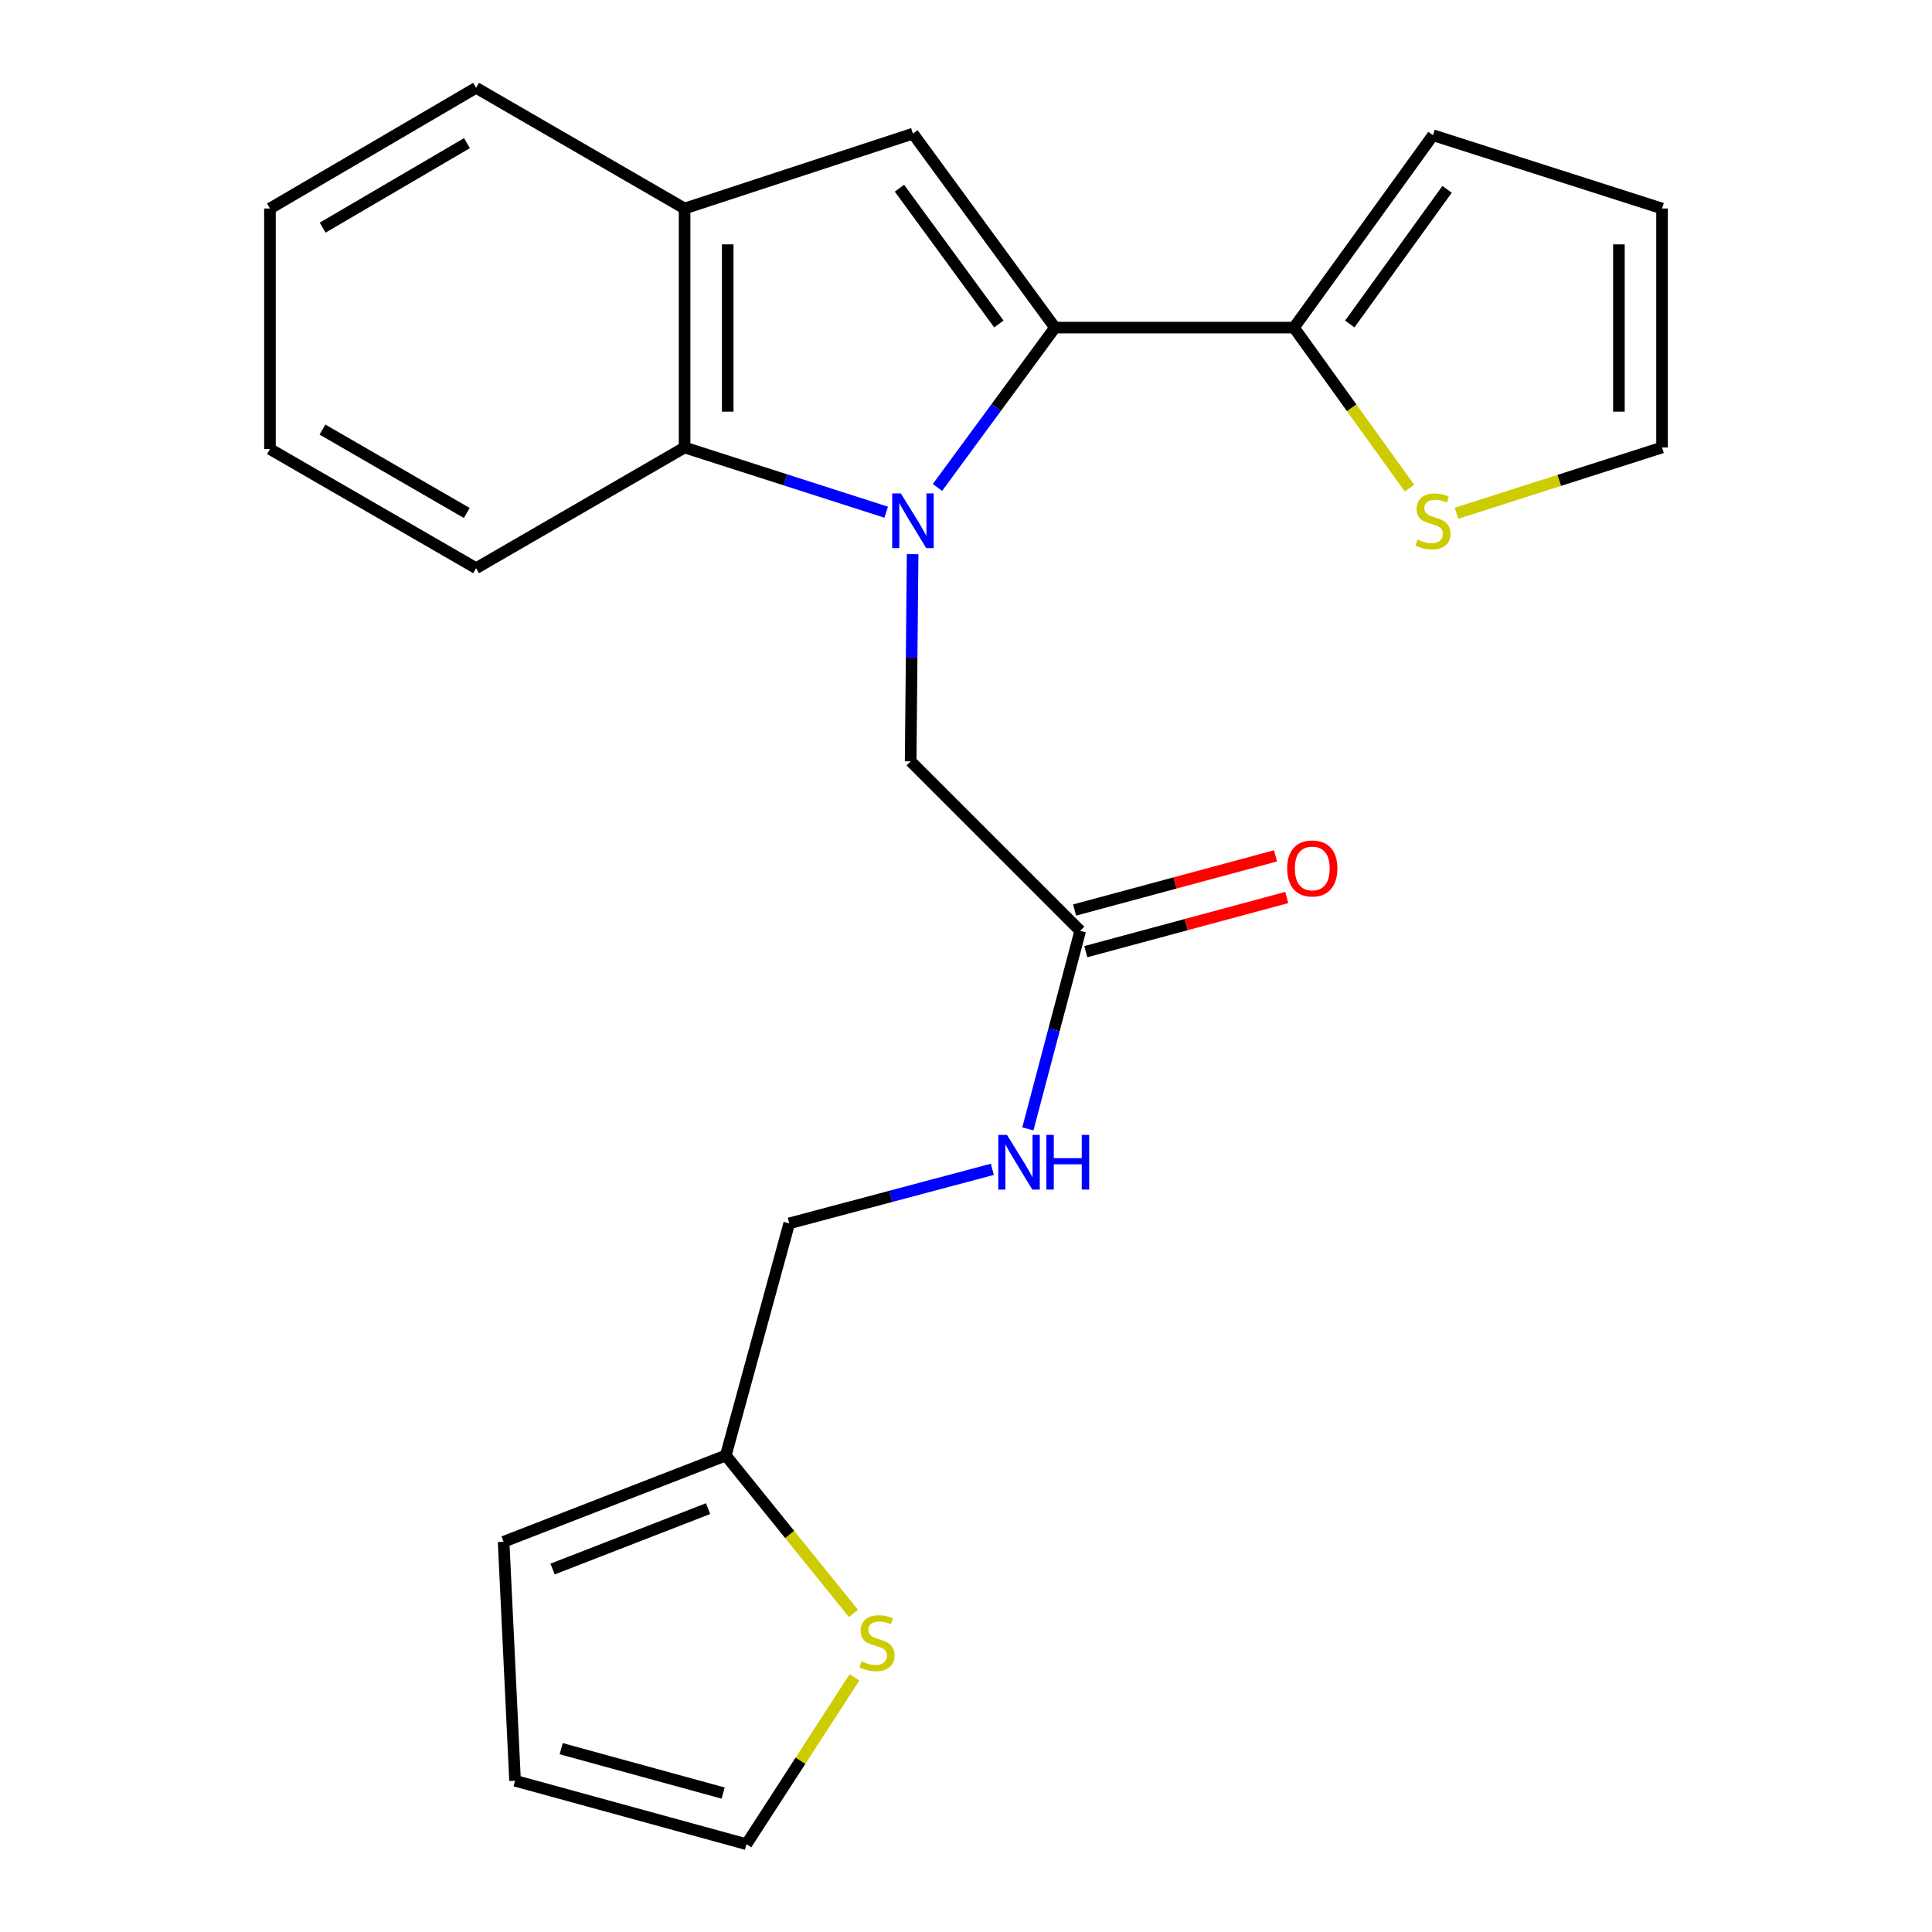 <?xml version='1.0' encoding='iso-8859-1'?>
<svg version='1.1' baseProfile='full'
              xmlns='http://www.w3.org/2000/svg'
                      xmlns:rdkit='http://www.rdkit.org/xml'
                      xmlns:xlink='http://www.w3.org/1999/xlink'
                  xml:space='preserve'
width='1000px' height='1000px' viewBox='0 0 1000 1000'>
<!-- END OF HEADER -->
<rect style='opacity:1.0;fill:#FFFFFF;stroke:none' width='1000' height='1000' x='0' y='0'> </rect>
<path class='bond-0' d='M 485.232,252.296 L 515.641,210.932' style='fill:none;fill-rule:evenodd;stroke:#0000FF;stroke-width:6px;stroke-linecap:butt;stroke-linejoin:miter;stroke-opacity:1' />
<path class='bond-0' d='M 515.641,210.932 L 546.051,169.568' style='fill:none;fill-rule:evenodd;stroke:#000000;stroke-width:6px;stroke-linecap:butt;stroke-linejoin:miter;stroke-opacity:1' />
<path class='bond-2' d='M 458.697,265.115 L 406.52,248.367' style='fill:none;fill-rule:evenodd;stroke:#0000FF;stroke-width:6px;stroke-linecap:butt;stroke-linejoin:miter;stroke-opacity:1' />
<path class='bond-2' d='M 406.52,248.367 L 354.343,231.619' style='fill:none;fill-rule:evenodd;stroke:#000000;stroke-width:6px;stroke-linecap:butt;stroke-linejoin:miter;stroke-opacity:1' />
<path class='bond-5' d='M 472.375,286.831 L 471.863,340.444' style='fill:none;fill-rule:evenodd;stroke:#0000FF;stroke-width:6px;stroke-linecap:butt;stroke-linejoin:miter;stroke-opacity:1' />
<path class='bond-5' d='M 471.863,340.444 L 471.35,394.056' style='fill:none;fill-rule:evenodd;stroke:#000000;stroke-width:6px;stroke-linecap:butt;stroke-linejoin:miter;stroke-opacity:1' />
<path class='bond-1' d='M 546.051,169.568 L 472.54,69.168' style='fill:none;fill-rule:evenodd;stroke:#000000;stroke-width:6px;stroke-linecap:butt;stroke-linejoin:miter;stroke-opacity:1' />
<path class='bond-1' d='M 517.012,167.697 L 465.554,97.417' style='fill:none;fill-rule:evenodd;stroke:#000000;stroke-width:6px;stroke-linecap:butt;stroke-linejoin:miter;stroke-opacity:1' />
<path class='bond-3' d='M 546.051,169.568 L 669.755,169.568' style='fill:none;fill-rule:evenodd;stroke:#000000;stroke-width:6px;stroke-linecap:butt;stroke-linejoin:miter;stroke-opacity:1' />
<path class='bond-23' d='M 472.54,69.168 L 354.343,107.927' style='fill:none;fill-rule:evenodd;stroke:#000000;stroke-width:6px;stroke-linecap:butt;stroke-linejoin:miter;stroke-opacity:1' />
<path class='bond-4' d='M 354.343,231.619 L 354.343,107.927' style='fill:none;fill-rule:evenodd;stroke:#000000;stroke-width:6px;stroke-linecap:butt;stroke-linejoin:miter;stroke-opacity:1' />
<path class='bond-4' d='M 376.668,213.065 L 376.668,126.481' style='fill:none;fill-rule:evenodd;stroke:#000000;stroke-width:6px;stroke-linecap:butt;stroke-linejoin:miter;stroke-opacity:1' />
<path class='bond-19' d='M 354.343,231.619 L 246.427,294.091' style='fill:none;fill-rule:evenodd;stroke:#000000;stroke-width:6px;stroke-linecap:butt;stroke-linejoin:miter;stroke-opacity:1' />
<path class='bond-6' d='M 669.755,169.568 L 699.649,211.114' style='fill:none;fill-rule:evenodd;stroke:#000000;stroke-width:6px;stroke-linecap:butt;stroke-linejoin:miter;stroke-opacity:1' />
<path class='bond-6' d='M 699.649,211.114 L 729.544,252.659' style='fill:none;fill-rule:evenodd;stroke:#CCCC00;stroke-width:6px;stroke-linecap:butt;stroke-linejoin:miter;stroke-opacity:1' />
<path class='bond-11' d='M 669.755,169.568 L 741.703,69.987' style='fill:none;fill-rule:evenodd;stroke:#000000;stroke-width:6px;stroke-linecap:butt;stroke-linejoin:miter;stroke-opacity:1' />
<path class='bond-11' d='M 698.643,167.705 L 749.007,97.999' style='fill:none;fill-rule:evenodd;stroke:#000000;stroke-width:6px;stroke-linecap:butt;stroke-linejoin:miter;stroke-opacity:1' />
<path class='bond-20' d='M 354.343,107.927 L 246.427,45.455' style='fill:none;fill-rule:evenodd;stroke:#000000;stroke-width:6px;stroke-linecap:butt;stroke-linejoin:miter;stroke-opacity:1' />
<path class='bond-7' d='M 471.35,394.056 L 559.111,481.805' style='fill:none;fill-rule:evenodd;stroke:#000000;stroke-width:6px;stroke-linecap:butt;stroke-linejoin:miter;stroke-opacity:1' />
<path class='bond-12' d='M 753.896,265.657 L 807.084,248.638' style='fill:none;fill-rule:evenodd;stroke:#CCCC00;stroke-width:6px;stroke-linecap:butt;stroke-linejoin:miter;stroke-opacity:1' />
<path class='bond-12' d='M 807.084,248.638 L 860.273,231.619' style='fill:none;fill-rule:evenodd;stroke:#000000;stroke-width:6px;stroke-linecap:butt;stroke-linejoin:miter;stroke-opacity:1' />
<path class='bond-10' d='M 559.111,481.805 L 545.566,533.057' style='fill:none;fill-rule:evenodd;stroke:#000000;stroke-width:6px;stroke-linecap:butt;stroke-linejoin:miter;stroke-opacity:1' />
<path class='bond-10' d='M 545.566,533.057 L 532.02,584.309' style='fill:none;fill-rule:evenodd;stroke:#0000FF;stroke-width:6px;stroke-linecap:butt;stroke-linejoin:miter;stroke-opacity:1' />
<path class='bond-17' d='M 562.017,492.583 L 614.022,478.563' style='fill:none;fill-rule:evenodd;stroke:#000000;stroke-width:6px;stroke-linecap:butt;stroke-linejoin:miter;stroke-opacity:1' />
<path class='bond-17' d='M 614.022,478.563 L 666.026,464.543' style='fill:none;fill-rule:evenodd;stroke:#FF0000;stroke-width:6px;stroke-linecap:butt;stroke-linejoin:miter;stroke-opacity:1' />
<path class='bond-17' d='M 556.206,471.028 L 608.21,457.008' style='fill:none;fill-rule:evenodd;stroke:#000000;stroke-width:6px;stroke-linecap:butt;stroke-linejoin:miter;stroke-opacity:1' />
<path class='bond-17' d='M 608.21,457.008 L 660.215,442.987' style='fill:none;fill-rule:evenodd;stroke:#FF0000;stroke-width:6px;stroke-linecap:butt;stroke-linejoin:miter;stroke-opacity:1' />
<path class='bond-8' d='M 441.756,835.104 L 408.716,794.227' style='fill:none;fill-rule:evenodd;stroke:#CCCC00;stroke-width:6px;stroke-linecap:butt;stroke-linejoin:miter;stroke-opacity:1' />
<path class='bond-8' d='M 408.716,794.227 L 375.676,753.349' style='fill:none;fill-rule:evenodd;stroke:#000000;stroke-width:6px;stroke-linecap:butt;stroke-linejoin:miter;stroke-opacity:1' />
<path class='bond-13' d='M 442.297,868.178 L 414.326,911.362' style='fill:none;fill-rule:evenodd;stroke:#CCCC00;stroke-width:6px;stroke-linecap:butt;stroke-linejoin:miter;stroke-opacity:1' />
<path class='bond-13' d='M 414.326,911.362 L 386.354,954.545' style='fill:none;fill-rule:evenodd;stroke:#000000;stroke-width:6px;stroke-linecap:butt;stroke-linejoin:miter;stroke-opacity:1' />
<path class='bond-9' d='M 375.676,753.349 L 408.506,633.217' style='fill:none;fill-rule:evenodd;stroke:#000000;stroke-width:6px;stroke-linecap:butt;stroke-linejoin:miter;stroke-opacity:1' />
<path class='bond-14' d='M 375.676,753.349 L 260.666,798.024' style='fill:none;fill-rule:evenodd;stroke:#000000;stroke-width:6px;stroke-linecap:butt;stroke-linejoin:miter;stroke-opacity:1' />
<path class='bond-14' d='M 366.508,780.86 L 286.001,812.133' style='fill:none;fill-rule:evenodd;stroke:#000000;stroke-width:6px;stroke-linecap:butt;stroke-linejoin:miter;stroke-opacity:1' />
<path class='bond-18' d='M 513.642,605.242 L 461.074,619.23' style='fill:none;fill-rule:evenodd;stroke:#0000FF;stroke-width:6px;stroke-linecap:butt;stroke-linejoin:miter;stroke-opacity:1' />
<path class='bond-18' d='M 461.074,619.23 L 408.506,633.217' style='fill:none;fill-rule:evenodd;stroke:#000000;stroke-width:6px;stroke-linecap:butt;stroke-linejoin:miter;stroke-opacity:1' />
<path class='bond-15' d='M 741.703,69.987 L 860.273,107.927' style='fill:none;fill-rule:evenodd;stroke:#000000;stroke-width:6px;stroke-linecap:butt;stroke-linejoin:miter;stroke-opacity:1' />
<path class='bond-25' d='M 860.273,231.619 L 860.273,107.927' style='fill:none;fill-rule:evenodd;stroke:#000000;stroke-width:6px;stroke-linecap:butt;stroke-linejoin:miter;stroke-opacity:1' />
<path class='bond-25' d='M 837.948,213.065 L 837.948,126.481' style='fill:none;fill-rule:evenodd;stroke:#000000;stroke-width:6px;stroke-linecap:butt;stroke-linejoin:miter;stroke-opacity:1' />
<path class='bond-26' d='M 386.354,954.545 L 266.594,921.716' style='fill:none;fill-rule:evenodd;stroke:#000000;stroke-width:6px;stroke-linecap:butt;stroke-linejoin:miter;stroke-opacity:1' />
<path class='bond-26' d='M 374.292,928.09 L 290.46,905.11' style='fill:none;fill-rule:evenodd;stroke:#000000;stroke-width:6px;stroke-linecap:butt;stroke-linejoin:miter;stroke-opacity:1' />
<path class='bond-16' d='M 260.666,798.024 L 266.594,921.716' style='fill:none;fill-rule:evenodd;stroke:#000000;stroke-width:6px;stroke-linecap:butt;stroke-linejoin:miter;stroke-opacity:1' />
<path class='bond-21' d='M 246.427,294.091 L 139.727,232.425' style='fill:none;fill-rule:evenodd;stroke:#000000;stroke-width:6px;stroke-linecap:butt;stroke-linejoin:miter;stroke-opacity:1' />
<path class='bond-21' d='M 241.593,265.512 L 166.903,222.346' style='fill:none;fill-rule:evenodd;stroke:#000000;stroke-width:6px;stroke-linecap:butt;stroke-linejoin:miter;stroke-opacity:1' />
<path class='bond-24' d='M 246.427,45.455 L 139.727,107.927' style='fill:none;fill-rule:evenodd;stroke:#000000;stroke-width:6px;stroke-linecap:butt;stroke-linejoin:miter;stroke-opacity:1' />
<path class='bond-24' d='M 241.702,74.091 L 167.012,117.822' style='fill:none;fill-rule:evenodd;stroke:#000000;stroke-width:6px;stroke-linecap:butt;stroke-linejoin:miter;stroke-opacity:1' />
<path class='bond-22' d='M 139.727,232.425 L 139.727,107.927' style='fill:none;fill-rule:evenodd;stroke:#000000;stroke-width:6px;stroke-linecap:butt;stroke-linejoin:miter;stroke-opacity:1' />
<path  class='atom-0' d='M 466.28 255.398
L 475.56 270.398
Q 476.48 271.878, 477.96 274.558
Q 479.44 277.238, 479.52 277.398
L 479.52 255.398
L 483.28 255.398
L 483.28 283.718
L 479.4 283.718
L 469.44 267.318
Q 468.28 265.398, 467.04 263.198
Q 465.84 260.998, 465.48 260.318
L 465.48 283.718
L 461.8 283.718
L 461.8 255.398
L 466.28 255.398
' fill='#0000FF'/>
<path  class='atom-7' d='M 733.703 279.278
Q 734.023 279.398, 735.343 279.958
Q 736.663 280.518, 738.103 280.878
Q 739.583 281.198, 741.023 281.198
Q 743.703 281.198, 745.263 279.918
Q 746.823 278.598, 746.823 276.318
Q 746.823 274.758, 746.023 273.798
Q 745.263 272.838, 744.063 272.318
Q 742.863 271.798, 740.863 271.198
Q 738.343 270.438, 736.823 269.718
Q 735.343 268.998, 734.263 267.478
Q 733.223 265.958, 733.223 263.398
Q 733.223 259.838, 735.623 257.638
Q 738.063 255.438, 742.863 255.438
Q 746.143 255.438, 749.863 256.998
L 748.943 260.078
Q 745.543 258.678, 742.983 258.678
Q 740.223 258.678, 738.703 259.838
Q 737.183 260.958, 737.223 262.918
Q 737.223 264.438, 737.983 265.358
Q 738.783 266.278, 739.903 266.798
Q 741.063 267.318, 742.983 267.918
Q 745.543 268.718, 747.063 269.518
Q 748.583 270.318, 749.663 271.958
Q 750.783 273.558, 750.783 276.318
Q 750.783 280.238, 748.143 282.358
Q 745.543 284.438, 741.183 284.438
Q 738.663 284.438, 736.743 283.878
Q 734.863 283.358, 732.623 282.438
L 733.703 279.278
' fill='#CCCC00'/>
<path  class='atom-9' d='M 445.949 859.909
Q 446.269 860.029, 447.589 860.589
Q 448.909 861.149, 450.349 861.509
Q 451.829 861.829, 453.269 861.829
Q 455.949 861.829, 457.509 860.549
Q 459.069 859.229, 459.069 856.949
Q 459.069 855.389, 458.269 854.429
Q 457.509 853.469, 456.309 852.949
Q 455.109 852.429, 453.109 851.829
Q 450.589 851.069, 449.069 850.349
Q 447.589 849.629, 446.509 848.109
Q 445.469 846.589, 445.469 844.029
Q 445.469 840.469, 447.869 838.269
Q 450.309 836.069, 455.109 836.069
Q 458.389 836.069, 462.109 837.629
L 461.189 840.709
Q 457.789 839.309, 455.229 839.309
Q 452.469 839.309, 450.949 840.469
Q 449.429 841.589, 449.469 843.549
Q 449.469 845.069, 450.229 845.989
Q 451.029 846.909, 452.149 847.429
Q 453.309 847.949, 455.229 848.549
Q 457.789 849.349, 459.309 850.149
Q 460.829 850.949, 461.909 852.589
Q 463.029 854.189, 463.029 856.949
Q 463.029 860.869, 460.389 862.989
Q 457.789 865.069, 453.429 865.069
Q 450.909 865.069, 448.989 864.509
Q 447.109 863.989, 444.869 863.069
L 445.949 859.909
' fill='#CCCC00'/>
<path  class='atom-11' d='M 521.2 587.405
L 530.48 602.405
Q 531.4 603.885, 532.88 606.565
Q 534.36 609.245, 534.44 609.405
L 534.44 587.405
L 538.2 587.405
L 538.2 615.725
L 534.32 615.725
L 524.36 599.325
Q 523.2 597.405, 521.96 595.205
Q 520.76 593.005, 520.4 592.325
L 520.4 615.725
L 516.72 615.725
L 516.72 587.405
L 521.2 587.405
' fill='#0000FF'/>
<path  class='atom-11' d='M 541.6 587.405
L 545.44 587.405
L 545.44 599.445
L 559.92 599.445
L 559.92 587.405
L 563.76 587.405
L 563.76 615.725
L 559.92 615.725
L 559.92 602.645
L 545.44 602.645
L 545.44 615.725
L 541.6 615.725
L 541.6 587.405
' fill='#0000FF'/>
<path  class='atom-18' d='M 666.231 449.502
Q 666.231 442.702, 669.591 438.902
Q 672.951 435.102, 679.231 435.102
Q 685.511 435.102, 688.871 438.902
Q 692.231 442.702, 692.231 449.502
Q 692.231 456.382, 688.831 460.302
Q 685.431 464.182, 679.231 464.182
Q 672.991 464.182, 669.591 460.302
Q 666.231 456.422, 666.231 449.502
M 679.231 460.982
Q 683.551 460.982, 685.871 458.102
Q 688.231 455.182, 688.231 449.502
Q 688.231 443.942, 685.871 441.142
Q 683.551 438.302, 679.231 438.302
Q 674.911 438.302, 672.551 441.102
Q 670.231 443.902, 670.231 449.502
Q 670.231 455.222, 672.551 458.102
Q 674.911 460.982, 679.231 460.982
' fill='#FF0000'/>
</svg>
